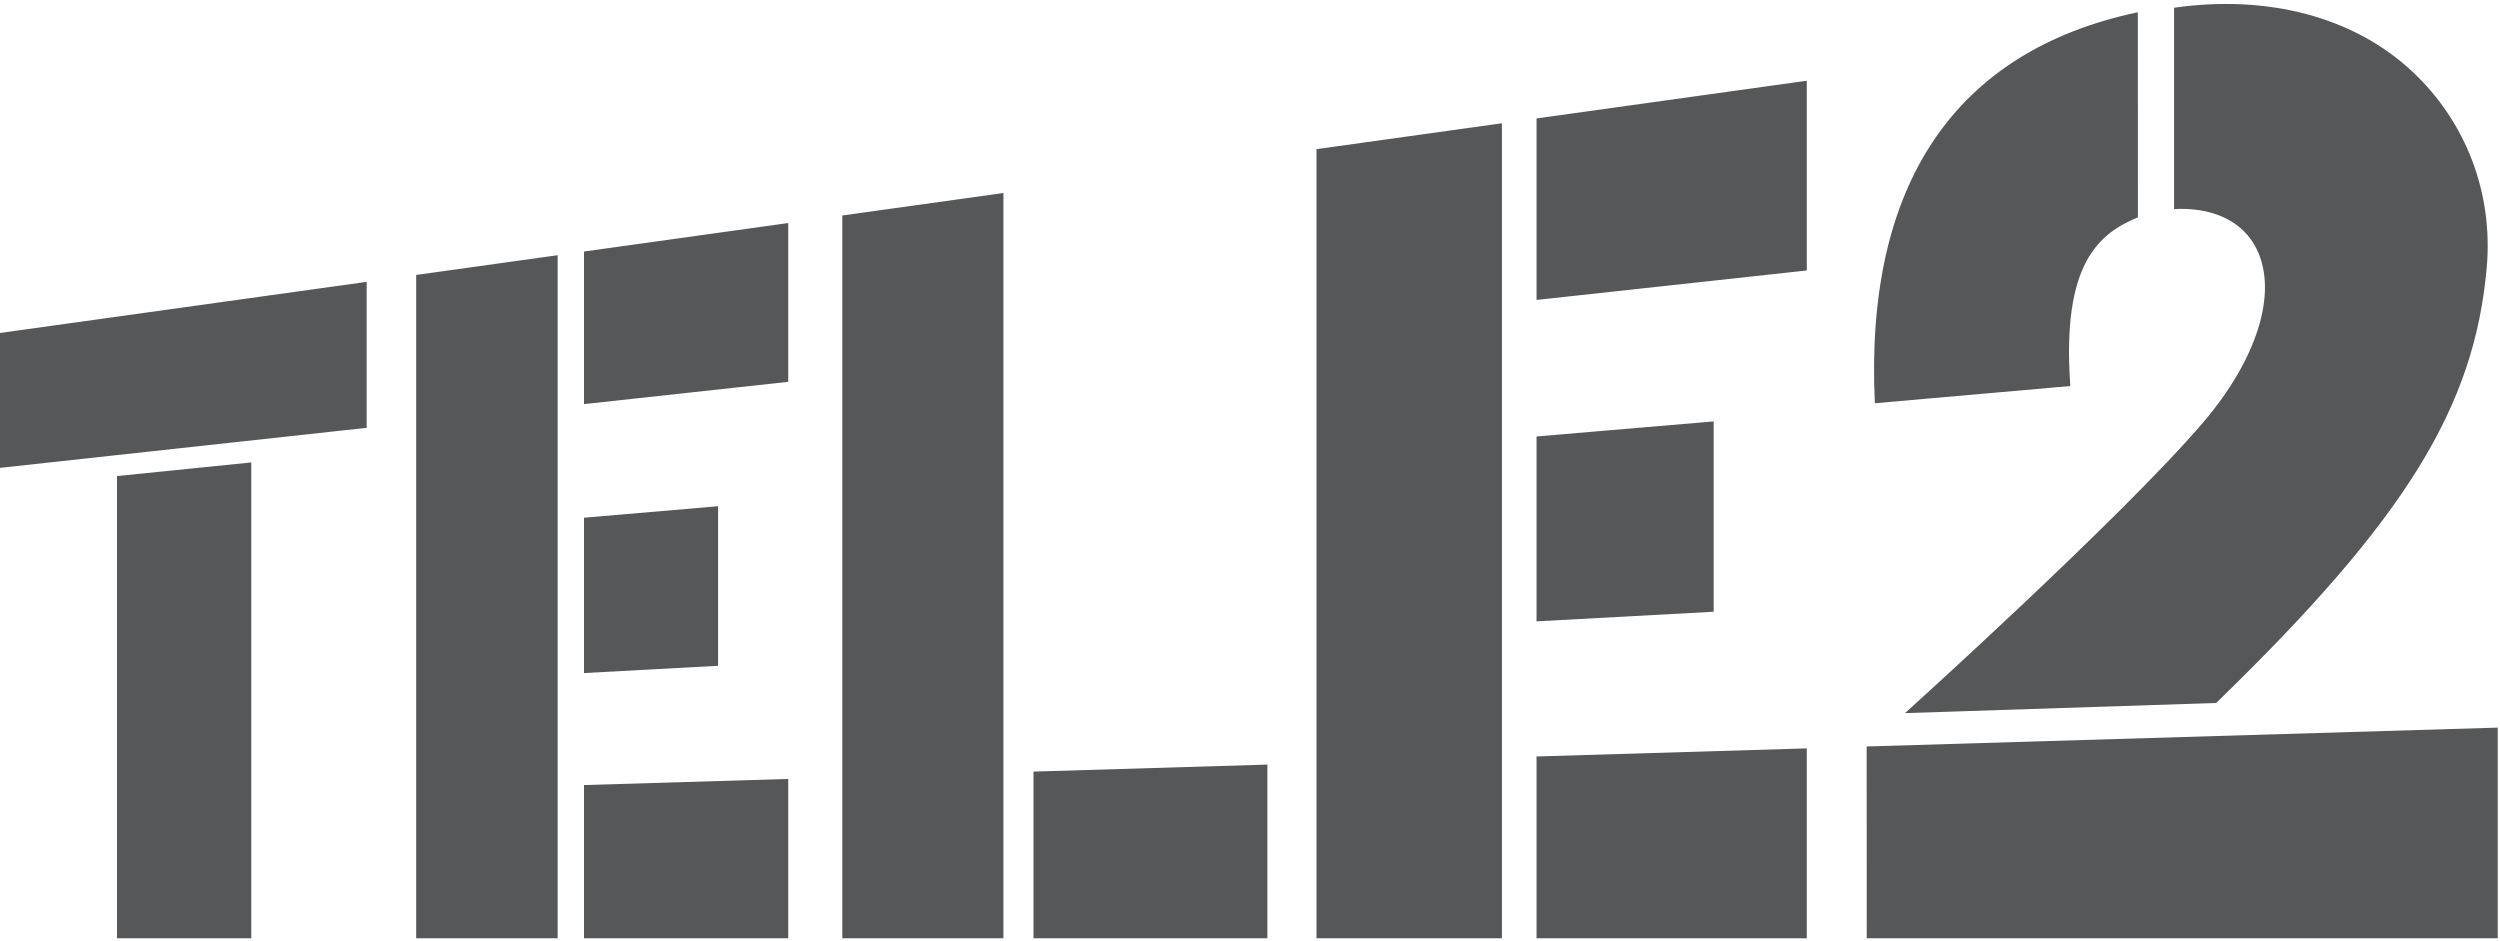 <svg width="85" height="32" viewBox="0 0 85 32" fill="none" xmlns="http://www.w3.org/2000/svg">
<path fill-rule="evenodd" clip-rule="evenodd" d="M0 11.321V15.907L12.467 14.546V9.583L0 11.321ZM3.978 16.186V31.901H8.543V15.723L3.978 16.186ZM14.15 9.348V31.901H18.96V8.677L14.15 9.348ZM19.856 8.552V13.74L26.8 12.982V7.583L19.856 8.552ZM19.856 17.602V22.884L24.415 22.637V17.212L19.856 17.602ZM19.856 26.692V31.901H26.8V26.484L19.856 26.692ZM44.761 5.071V31.901H51.065V4.191L44.761 5.071ZM52.242 4.027V10.198L61.431 9.196V2.745L52.242 4.027ZM52.242 14.84V21.126L58.265 20.799V14.328L52.242 14.84ZM52.242 25.72V31.901H61.431V25.445L52.242 25.72ZM28.638 7.327V31.901H34.117V6.562L28.638 7.327ZM35.139 26.234V31.901H43.091V25.996L35.139 26.234ZM82.029 2.442C80.037 0.574 77.115 -0.193 73.919 0.263V7.108C75.214 7.037 76.262 7.513 76.729 8.473C77.467 9.985 76.706 12.255 74.911 14.358C72.139 17.603 64.77 24.246 64.77 24.246L75.349 23.901C81.813 17.634 84.134 13.83 84.55 9.083C84.769 6.571 83.851 4.151 82.029 2.442ZM84.923 31.901V24.739L63.466 25.38M63.466 25.38L63.469 31.901H84.923M72.686 0.416C66.453 1.734 63.392 6.285 63.745 13.71L70.391 13.125C70.088 8.93 71.381 7.935 72.689 7.388L72.686 0.416Z" fill="#555759"/>
</svg>
